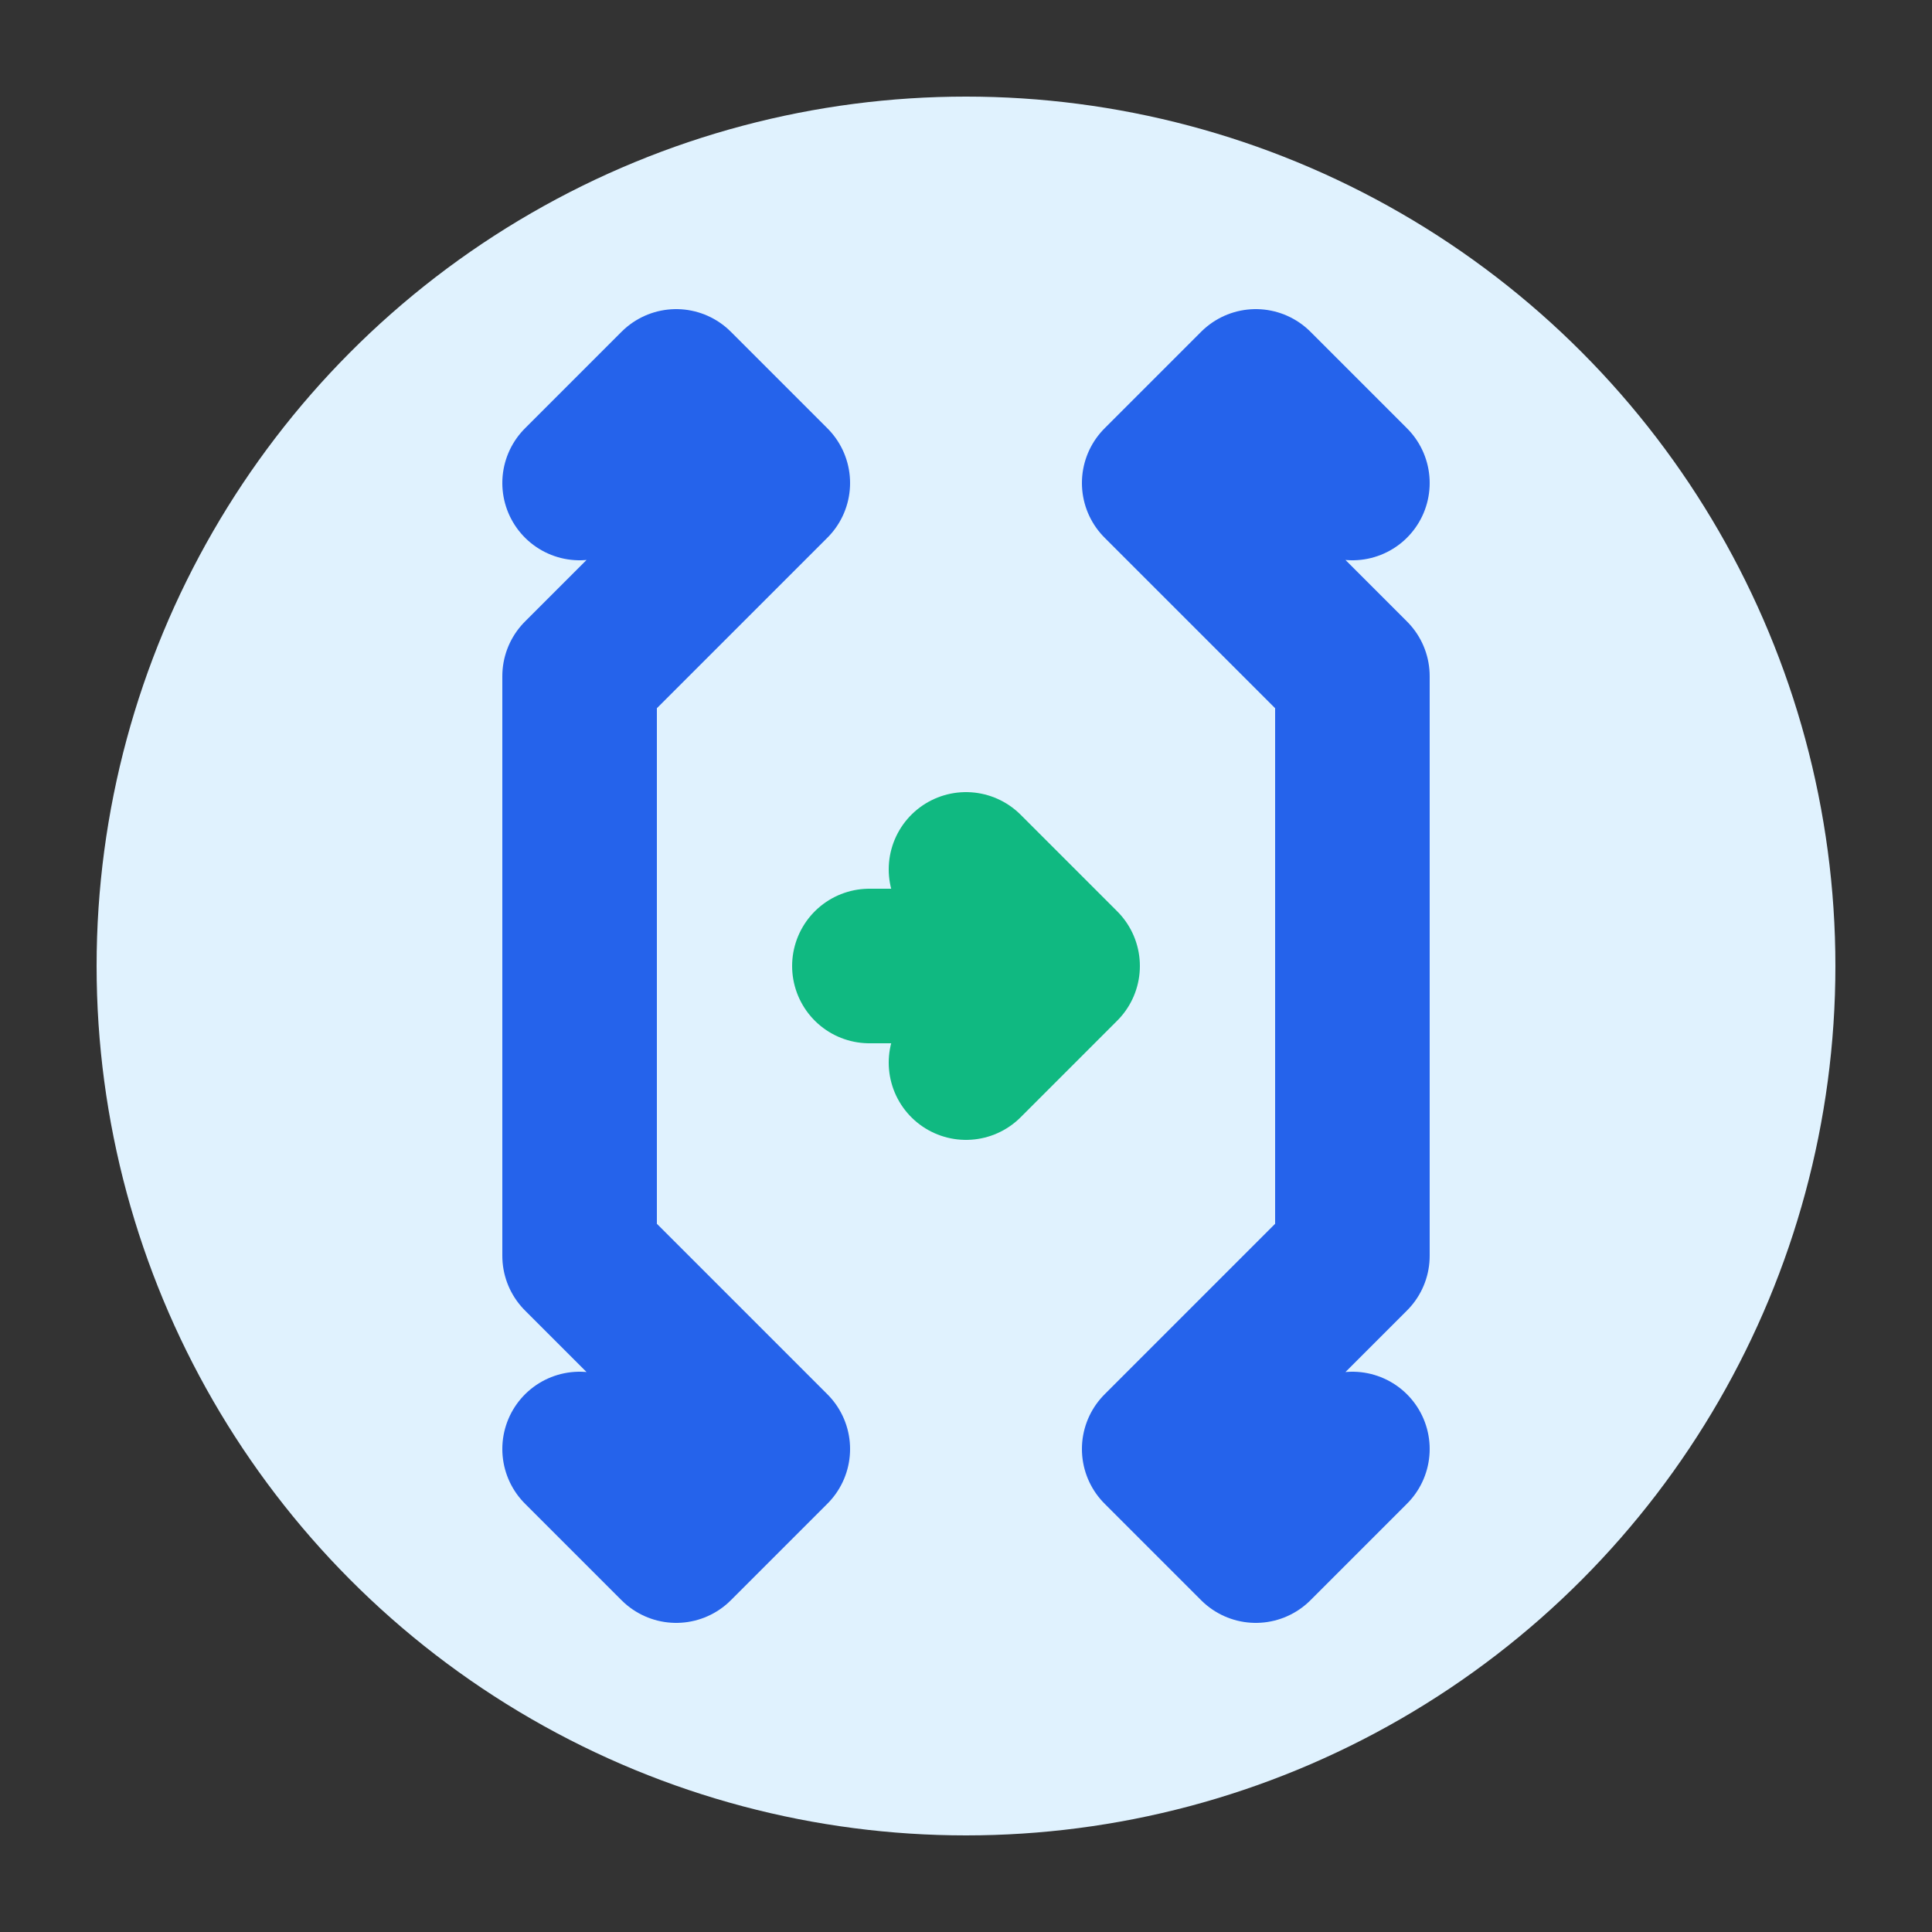 <svg width="32" height="32" viewBox="0 0 100 100" fill="none" xmlns="http://www.w3.org/2000/svg">
    <rect x="0" y="0" width="100" height="100" fill="#333333" stroke="none"/>
    <!-- Background circle for visual pop, slightly adjusted for favicon size -->
    <circle cx="50" cy="50" r="45" fill="#e0f2fe"/>
    <!-- Stylized opening curly brace - slightly bolder for visibility at small sizes -->
    <path d="M30 25 L35 20 L40 25 L35 30 L30 35 V65 L35 70 L40 75 L35 80 L30 75" stroke="#2563eb" stroke-width="8" stroke-linecap="round" stroke-linejoin="round"/>
    <!-- Stylized closing curly brace - slightly bolder for visibility at small sizes -->
    <path d="M70 25 L65 20 L60 25 L65 30 L70 35 V65 L65 70 L60 75 L65 80 L70 75" stroke="#2563eb" stroke-width="8" stroke-linecap="round" stroke-linejoin="round"/>
    <!-- Arrow representing refactoring/improvement - slightly bolder for visibility -->
    <path d="M45 50 H55 M55 50 L50 45 M55 50 L50 55" stroke="#10b981" stroke-width="8" stroke-linecap="round" stroke-linejoin="round"/>
</svg>
